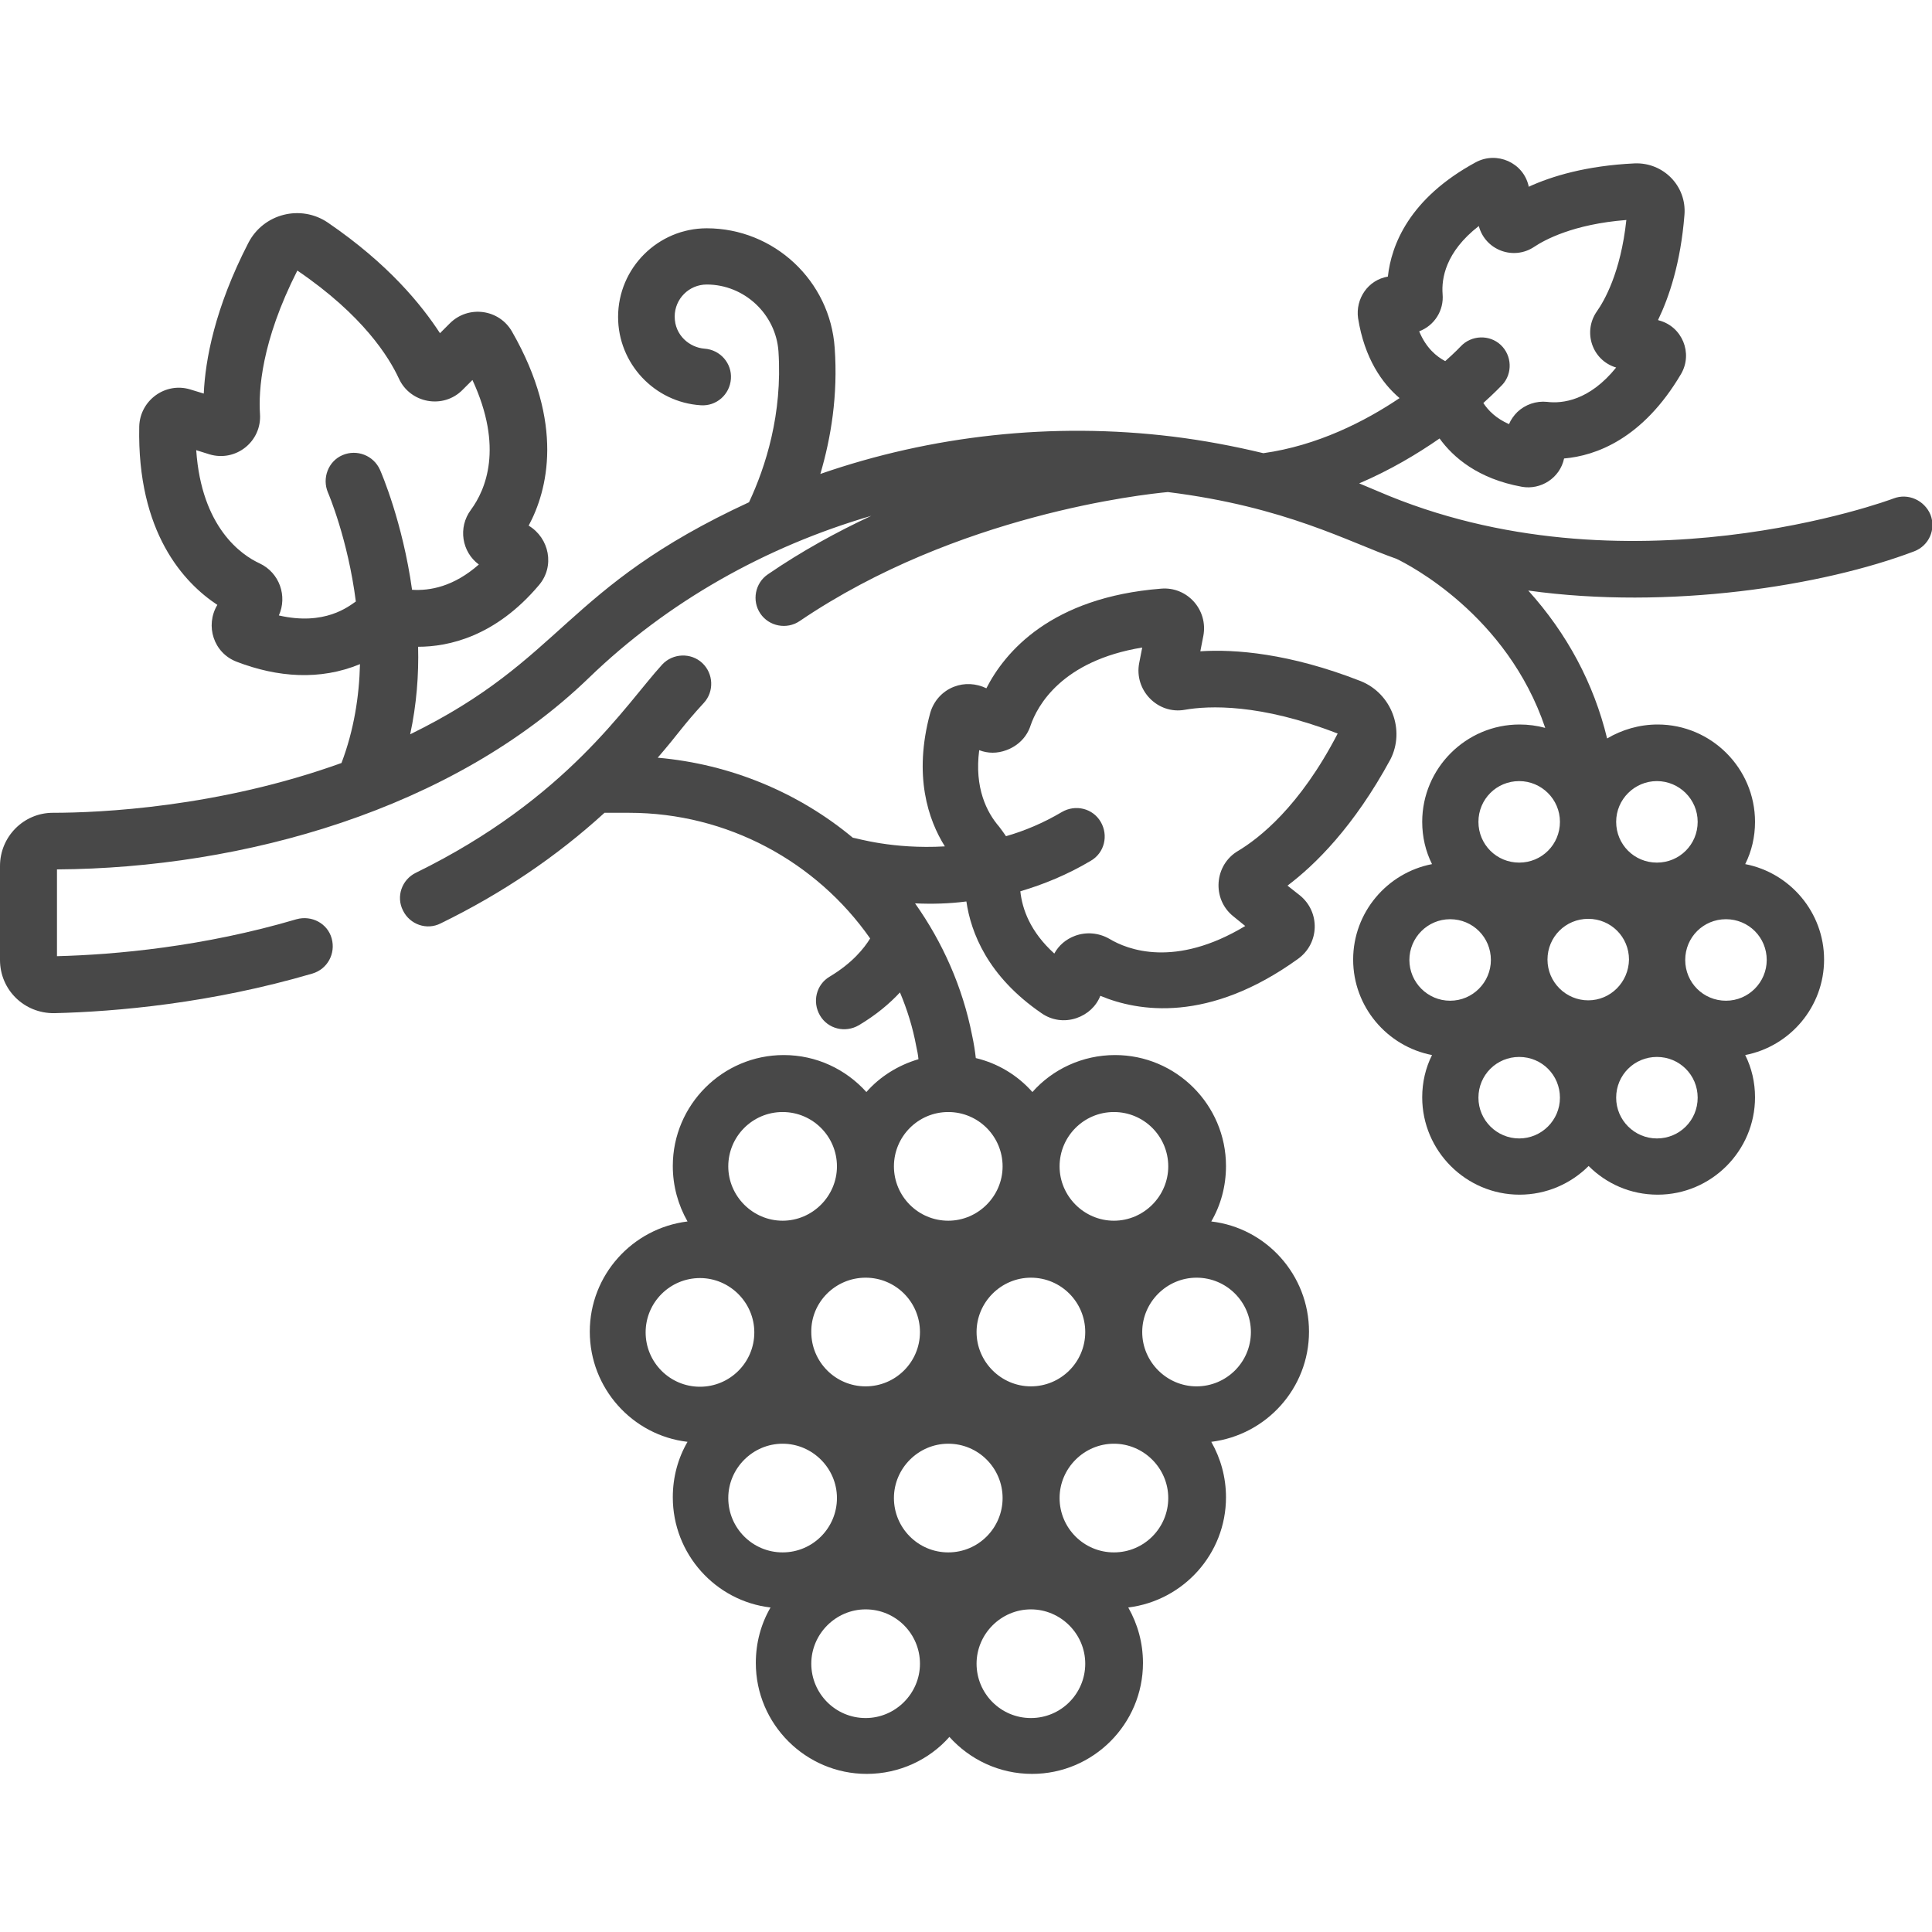 <?xml version="1.0" encoding="UTF-8"?>
<!-- Generator: Adobe Illustrator 27.2.0, SVG Export Plug-In . SVG Version: 6.00 Build 0)  -->
<svg xmlns="http://www.w3.org/2000/svg" xmlns:xlink="http://www.w3.org/1999/xlink" version="1.1" id="Layer_1" x="0px" y="0px" viewBox="0 0 512 512" style="enable-background:new 0 0 512 512;" xml:space="preserve">
<style type="text/css">
	.st0{fill:#484848;}
</style>
<g>
	<path class="st0" d="M501.8,132.1c-0.7,0.3-71.1,26.4-136.6-1.9c-1.7-0.7-3.3-1.4-5-2.1c8.2-3.5,15.4-7.8,21.3-11.9   c3.6,5,10.2,10.7,21.8,12.8c5,0.9,10.1-2.3,11.2-7.5c8.3-0.7,20.8-5.1,31-22.4c3.2-5.5,0.3-12.6-5.9-14.2l-0.2-0.1   c2.9-6,6-15.1,7-27.9c0.6-7.6-5.6-13.9-13.2-13.6c-12.8,0.6-22,3.4-28.1,6.2l0-0.2c-1.4-6.2-8.4-9.3-14-6.3   c-17.7,9.6-22.4,22-23.3,30.3c-5.3,0.9-8.6,5.9-7.9,11c1.7,10.7,6.4,17.3,11,21.2c-9.2,6.2-21.8,12.6-36.1,14.6   c-7.9-1.9-15.9-3.4-24-4.4c-31.9-3.9-64-0.3-93.4,9.9c2.8-9.5,4.7-20.8,3.8-33.4c-1.2-17.8-16.1-31.7-33.9-31.7   c-12.9,0-23.5,10.5-23.5,23.5c0,12.3,9.6,22.6,21.9,23.4c4.1,0.3,7.7-2.8,8-7c0.3-4.1-2.8-7.7-7-8c-3.9-0.3-7.9-3.5-7.9-8.5   c0-4.7,3.8-8.5,8.5-8.5c9.9,0,18.3,7.8,19,17.7c1.1,16.6-3.4,30.6-7.8,40c-49.3,22.8-48.8,41.4-89.8,61.5   c1.7-7.9,2.3-15.8,2.1-23.2c8.1,0,20.5-2.7,32-16.3c4.3-5,2.8-12.5-2.7-15.8c5-9.3,9.6-27-4.4-51.4c-3.4-6-11.6-7.1-16.5-2.2   l-2.6,2.6C111.7,80.8,103,70,86.9,59c-7.2-4.9-17.1-2.4-21.1,5.4c-8.9,17.3-11.4,31-11.8,39.9l-3.6-1.1c-6.6-2-13.3,2.9-13.5,9.8   c-0.6,28.2,11.9,41.5,20.7,47.3c-3.3,5.5-1,12.8,5.2,15.1c10.7,4.1,22,5,32.6,0.6c-0.2,8.5-1.6,17.5-4.9,26.2   C57.8,214,26.4,215.4,14,215.4c-7.7,0-14,6.3-14,14.1v24.9c0,7.9,6.4,14.2,14.4,14.1c16.4-0.4,41.5-2.6,68.4-10.5   c4-1.2,6.2-5.3,5.1-9.3s-5.3-6.2-9.3-5.1c-24.7,7.3-48,9.4-63.5,9.8v-23c49.3-0.3,104.8-15.8,141-50.8   c20.8-20.1,46.7-34.7,74.8-42.9c-9.2,4.3-18.5,9.4-27.4,15.5c-3.4,2.3-4.3,7-2,10.4c2.3,3.4,7,4.3,10.4,2   c41.7-28.3,91.2-33.6,97.6-34.2c31.3,3.9,48,13.3,60.6,17.7c3.1,1.5,29.3,14.8,39.4,44.8c-2.2-0.6-4.5-0.9-6.8-0.9   c-14.2,0-25.8,11.6-25.8,25.8c0,4,0.9,7.8,2.6,11.2c-11.9,2.3-20.9,12.8-20.9,25.3c0,12.5,9,23,20.9,25.3   c-1.7,3.4-2.6,7.2-2.6,11.2c0,14.2,11.6,25.8,25.8,25.8c7.1,0,13.6-2.9,18.3-7.6c4.7,4.7,11.1,7.6,18.3,7.6   c14.2,0,25.8-11.6,25.8-25.8c0-4-0.9-7.8-2.6-11.2c11.9-2.3,20.9-12.8,20.9-25.3c0-12.5-9-23-20.9-25.3c1.7-3.4,2.6-7.2,2.6-11.2   c0-14.2-11.6-25.8-25.8-25.8c-4.9,0-9.5,1.4-13.4,3.7c-3.5-14.5-10.6-27.8-20.9-39.2c37.3,5.2,78.1-1.2,102.3-10.4   c3.9-1.5,5.8-5.8,4.3-9.7C510,132.6,505.7,130.6,501.8,132.1L501.8,132.1z M376.1,87.8c4-1.5,6.6-5.5,6.2-9.9   c-0.3-4,0.7-11.1,9.6-18c1.7,6.4,9.2,9.2,14.7,5.5c2.7-1.8,10.3-6,24.4-7.1c-1.5,14-5.9,21.5-7.8,24.2c-3.8,5.4-1.3,13,5.1,14.9   c-7.1,8.8-14.3,9.6-18.3,9.1c-2.9-0.3-5.8,0.7-7.9,2.7c-0.9,0.9-1.7,2-2.2,3.2c-3.4-1.5-5.5-3.6-6.8-5.6c3-2.7,4.7-4.5,5-4.8   c2.8-3,2.6-7.8-0.4-10.6c-3-2.8-7.8-2.6-10.6,0.4c-0.1,0.1-1.5,1.6-4.1,3.9C380.7,94.5,377.9,92.2,376.1,87.8L376.1,87.8z    M73.9,163.1c2.3-5.1,0.2-11.3-5.1-13.8c0,0,0,0,0,0c-4.8-2.2-15.4-9.5-16.8-30l3.5,1.1c7,2.1,13.9-3.4,13.4-10.7   c-0.4-6.1,0.3-19.1,9.9-38c17.5,11.9,24.3,23,26.9,28.6c3,6.6,11.8,8.2,16.9,3l2.6-2.6c8.3,17.9,3.5,29.1-0.4,34.4   c-3.5,4.7-2.4,11.2,2.1,14.5c-6.7,5.9-13,7-17.7,6.7c-2.5-17.9-8.1-30.9-8.5-31.8c-1.7-3.8-6.1-5.5-9.9-3.9   c-3.8,1.6-5.5,6.1-3.9,9.9c0.1,0.2,5.3,12.4,7.4,28.9C92.4,160.7,86.1,165.9,73.9,163.1z M402.6,207c5.9,0,10.8,4.8,10.8,10.8   s-4.8,10.8-10.8,10.8s-10.8-4.8-10.8-10.8S396.6,207,402.6,207z M420.9,265.1c-5.9,0-10.8-4.8-10.8-10.8s4.8-10.8,10.8-10.8   s10.8,4.8,10.8,10.8C431.6,260.3,426.8,265.1,420.9,265.1z M373.5,254.4c0-5.9,4.8-10.8,10.8-10.8s10.8,4.8,10.8,10.8   c0,5.9-4.8,10.8-10.8,10.8S373.5,260.3,373.5,254.4z M402.6,301.7c-5.9,0-10.8-4.8-10.8-10.8s4.8-10.8,10.8-10.8   s10.8,4.8,10.8,10.8S408.5,301.7,402.6,301.7z M439.1,301.7c-5.9,0-10.8-4.8-10.8-10.8s4.8-10.8,10.8-10.8s10.8,4.8,10.8,10.8   S445.1,301.7,439.1,301.7z M468.2,254.4c0,5.9-4.8,10.8-10.8,10.8s-10.8-4.8-10.8-10.8s4.8-10.8,10.8-10.8S468.2,248.4,468.2,254.4   z M439.1,207c5.9,0,10.8,4.8,10.8,10.8s-4.8,10.8-10.8,10.8s-10.8-4.8-10.8-10.8S433.2,207,439.1,207z"></path>
	<path class="st0" d="M360.6,180.5c-18.9-7.4-33.4-8.5-42.5-7.9l0.8-4.1c1.3-6.9-4.3-13.1-11.2-12.5c-29.2,2.3-41.4,16.8-46.3,26.4   c-2.7-1.3-5.8-1.5-8.6-0.4c-3.1,1.2-5.4,3.8-6.3,7c-4.5,16.6-0.5,28.3,3.9,35.3c-13.9,0.8-23.4-2.2-24.4-2.3   c-14.3-11.9-32.3-19.5-51.7-21.2c5.7-6.6,6.5-8.3,12.2-14.5c2.8-3,2.6-7.8-0.4-10.6c-3-2.8-7.8-2.6-10.6,0.4   c-9.7,10.6-25.1,35.5-65.3,55.2c-3.7,1.8-5.3,6.3-3.4,10c1.8,3.7,6.3,5.3,10,3.4c16.2-7.9,30.7-17.7,43.4-29.3h6.5   c26.1,0,49.7,13,63.9,33.3c-1.6,2.6-4.7,6.5-10.7,10.1c-3.6,2.1-4.7,6.7-2.6,10.3c2.1,3.6,6.7,4.7,10.3,2.6   c4.7-2.8,8.2-5.8,10.9-8.7c1.9,4.5,3.4,9.3,4.3,14.2c0.3,1.3,0.5,2.4,0.6,3.5c-5.4,1.6-10.2,4.6-13.8,8.7c-5.4-6-13.2-9.8-21.9-9.8   c-16.2,0-29.4,13.2-29.4,29.4c0,5.3,1.4,10.3,3.9,14.7c-14.6,1.8-25.9,14.2-25.9,29.2s11.3,27.5,25.9,29.2   c-2.5,4.3-3.9,9.3-3.9,14.7c0,15,11.3,27.5,25.9,29.2c-2.5,4.3-3.9,9.3-3.9,14.7c0,16.2,13.2,29.4,29.4,29.4   c8.7,0,16.6-3.8,21.9-9.8c5.4,6,13.2,9.8,21.9,9.8c16.2,0,29.4-13.2,29.4-29.4c0-5.3-1.4-10.3-3.9-14.7   c14.6-1.8,25.9-14.2,25.9-29.2c0-5.3-1.4-10.3-3.9-14.7c14.6-1.8,25.9-14.2,25.9-29.2s-11.3-27.5-25.9-29.2   c2.5-4.3,3.9-9.3,3.9-14.7c0-16.2-13.2-29.4-29.4-29.4c-8.7,0-16.6,3.8-21.9,9.8c-3.9-4.4-9.1-7.6-15-9c-0.2-1.8-0.5-3.8-1-6.1   c-2.5-12.7-7.8-24.6-15.1-34.9c4.5,0.2,8.9,0.1,13.6-0.5c1.2,8.2,5.6,19.8,19.9,29.6c2.7,1.9,6.1,2.4,9.3,1.3   c2.9-1,5.2-3.1,6.3-5.9c10,4.2,28.7,7.3,52.4-9.8c5.7-4.1,5.9-12.4,0.5-16.8l-3.3-2.6c7.3-5.5,17.6-15.6,27.3-33.5   C372.4,193.5,368.8,183.8,360.6,180.5L360.6,180.5z M229.4,338.6c8,0,14.4,6.5,14.4,14.4c0,8-6.5,14.4-14.4,14.4   c-8,0-14.4-6.5-14.4-14.4C214.9,345.1,221.4,338.6,229.4,338.6z M207.4,294.7c8,0,14.4,6.5,14.4,14.4s-6.5,14.4-14.4,14.4   s-14.4-6.5-14.4-14.4S199.4,294.7,207.4,294.7z M185.5,367.5c-8,0-14.4-6.5-14.4-14.4c0-8,6.5-14.4,14.4-14.4s14.4,6.5,14.4,14.4   C199.9,361.1,193.4,367.5,185.5,367.5z M207.4,411.4c-8,0-14.4-6.5-14.4-14.4s6.5-14.4,14.4-14.4s14.4,6.5,14.4,14.4   S215.4,411.4,207.4,411.4z M229.4,455.3c-8,0-14.4-6.5-14.4-14.4s6.5-14.4,14.4-14.4c8,0,14.4,6.5,14.4,14.4   S237.3,455.3,229.4,455.3z M251.3,411.4c-8,0-14.4-6.5-14.4-14.4s6.5-14.4,14.4-14.4c8,0,14.4,6.5,14.4,14.4   S259.3,411.4,251.3,411.4z M273.2,455.3c-8,0-14.4-6.5-14.4-14.4s6.5-14.4,14.4-14.4s14.4,6.5,14.4,14.4S281.2,455.3,273.2,455.3z    M295.2,411.4c-8,0-14.4-6.5-14.4-14.4s6.5-14.4,14.4-14.4s14.4,6.5,14.4,14.4S303.2,411.4,295.2,411.4z M317.1,338.6   c8,0,14.4,6.5,14.4,14.4c0,8-6.5,14.4-14.4,14.4s-14.4-6.5-14.4-14.4C302.7,345.1,309.2,338.6,317.1,338.6z M295.2,294.7   c8,0,14.4,6.5,14.4,14.4s-6.5,14.4-14.4,14.4s-14.4-6.5-14.4-14.4S287.2,294.7,295.2,294.7z M273.2,338.6c8,0,14.4,6.5,14.4,14.4   c0,8-6.5,14.4-14.4,14.4s-14.4-6.5-14.4-14.4C258.8,345.1,265.3,338.6,273.2,338.6z M251.3,294.7c8,0,14.4,6.5,14.4,14.4   s-6.5,14.4-14.4,14.4c-8,0-14.4-6.5-14.4-14.4S243.3,294.7,251.3,294.7z M328.1,225.5c-6.3,3.7-7,12.7-1.3,17.3l3.2,2.6   c-18.6,11.2-31.2,6.3-36,3.4c-2.8-1.6-6.1-1.9-9.1-0.8c-2.4,0.9-4.3,2.5-5.5,4.7c-6.4-5.8-8.5-11.8-9-16.5   c6.1-1.8,12.5-4.4,18.7-8.1c3.6-2.1,4.7-6.7,2.6-10.3c-2.1-3.6-6.7-4.7-10.3-2.6c-4.9,2.9-9.9,5-14.8,6.4c-0.6-0.9-1.2-1.7-1.8-2.5   c-3.3-3.8-6.6-10.3-5.3-20.3c2.3,0.9,4.8,0.9,7.2,0c3-1.1,5.4-3.4,6.4-6.5c1.8-5.3,8.3-17.2,29.6-20.7l-0.8,4.1   c-1.4,7.2,4.9,13.7,12.1,12.4c6.3-1.1,19.9-1.7,40.5,6.3C344.4,213.9,333.6,222.2,328.1,225.5L328.1,225.5z"></path>
</g>
</svg>
